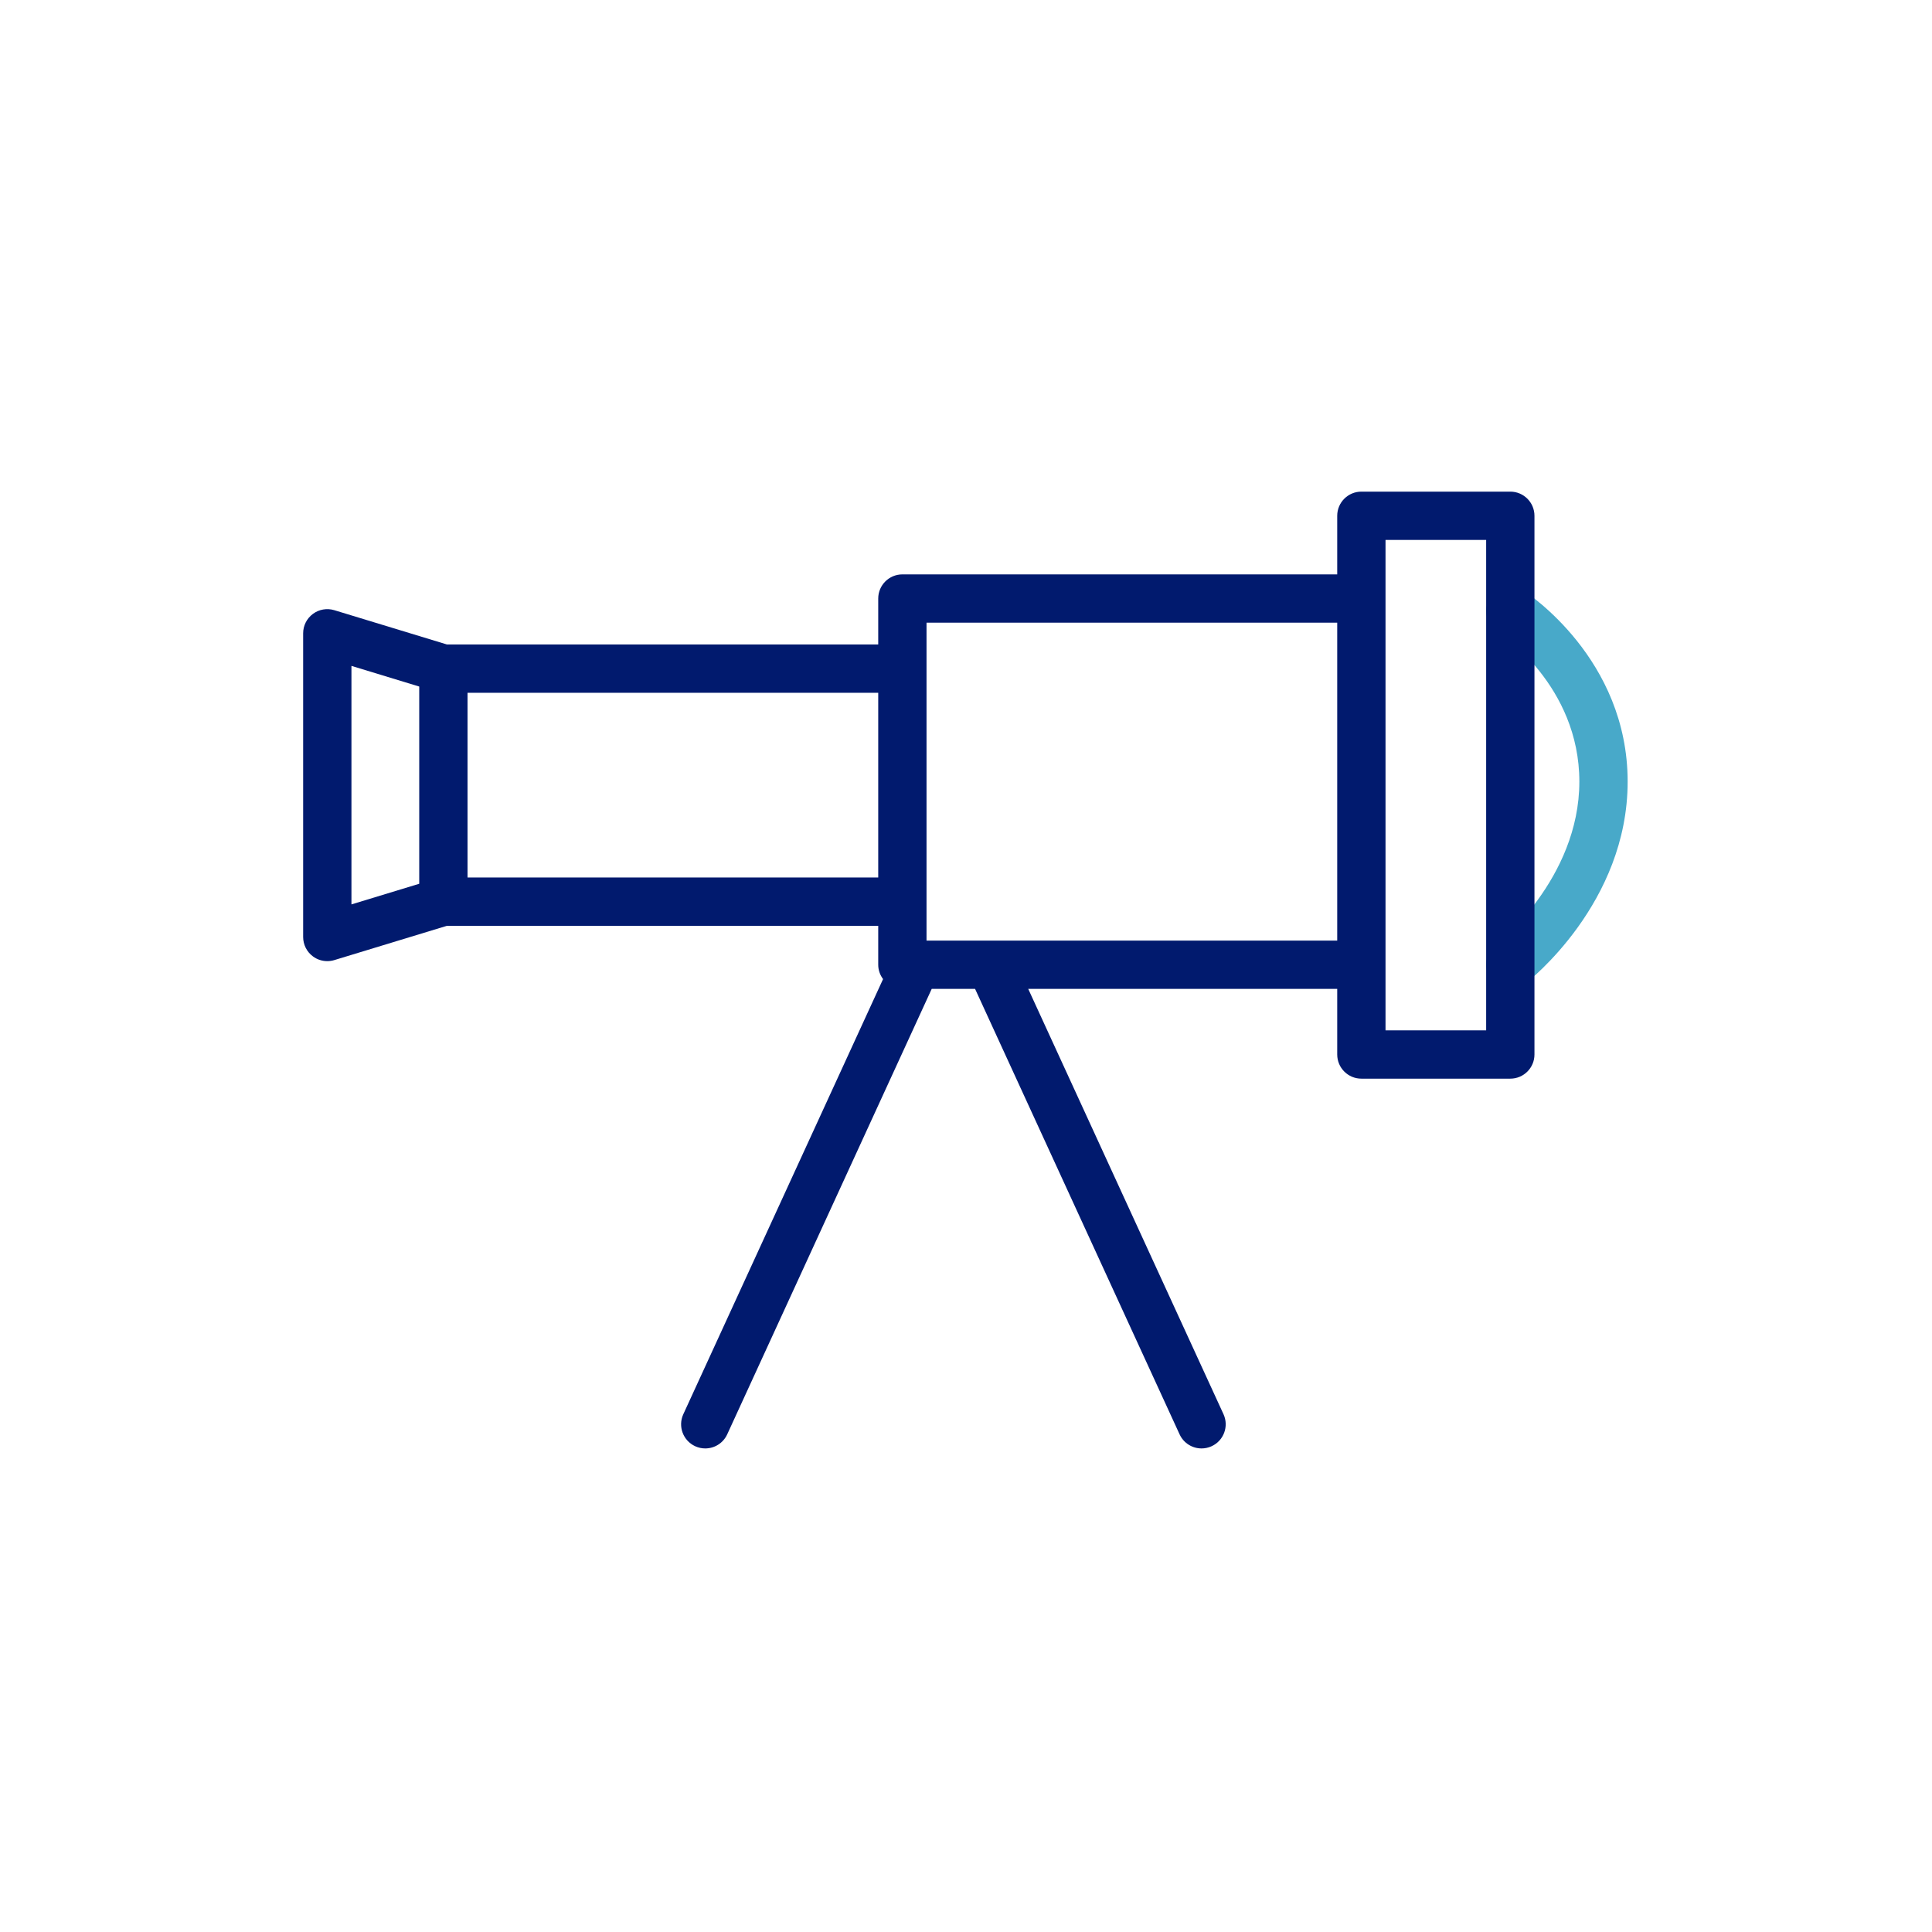 <svg width="120" height="120" viewBox="0 0 120 120" fill="none" xmlns="http://www.w3.org/2000/svg">
<path fill-rule="evenodd" clip-rule="evenodd" d="M93.809 61.422C93.361 61.422 92.917 61.222 92.622 60.84C92.115 60.184 92.235 59.242 92.89 58.735C92.94 58.697 98.096 54.599 98.096 48.549C98.096 42.59 93.203 39.338 92.995 39.202C92.302 38.752 92.102 37.824 92.55 37.13C92.998 36.436 93.923 36.235 94.618 36.68C94.882 36.849 101.096 40.919 101.096 48.549C101.096 56.096 94.986 60.907 94.726 61.109C94.453 61.319 94.129 61.422 93.809 61.422" fill="#48A9C9"/>
<path fill-rule="evenodd" clip-rule="evenodd" d="M92.308 63.997H86.057V59.922V37.176V33.536H92.308V63.997ZM57.548 58.422V56.003V41.53V38.676H83.057V58.422H57.548ZM29.039 54.503H54.548V43.03H29.039V54.503ZM21.829 41.359L26.039 42.642V54.892L21.829 56.174V41.359ZM93.808 30.536H84.557C83.729 30.536 83.057 31.208 83.057 32.036V35.676H56.048C55.22 35.676 54.548 36.348 54.548 37.176V40.03H27.761L20.765 37.9C20.314 37.762 19.817 37.846 19.436 38.13C19.054 38.413 18.829 38.859 18.829 39.335V58.198C18.829 58.674 19.054 59.12 19.436 59.403C19.697 59.598 20.011 59.698 20.329 59.698C20.475 59.698 20.622 59.677 20.765 59.633L27.761 57.503H54.548V59.922C54.548 60.257 54.662 60.563 54.849 60.813L42.442 87.839C42.096 88.592 42.426 89.482 43.179 89.828C43.382 89.921 43.595 89.965 43.804 89.965C44.372 89.965 44.915 89.641 45.168 89.091L57.87 61.422H60.564L73.267 89.091C73.52 89.641 74.063 89.965 74.631 89.965C74.84 89.965 75.053 89.921 75.256 89.828C76.009 89.482 76.339 88.592 75.994 87.839L63.865 61.422H83.057V65.497C83.057 66.325 83.729 66.997 84.557 66.997H93.808C94.636 66.997 95.308 66.325 95.308 65.497V32.036C95.308 31.208 94.636 30.536 93.808 30.536V30.536Z" fill="#011A6E"/>
</svg>

